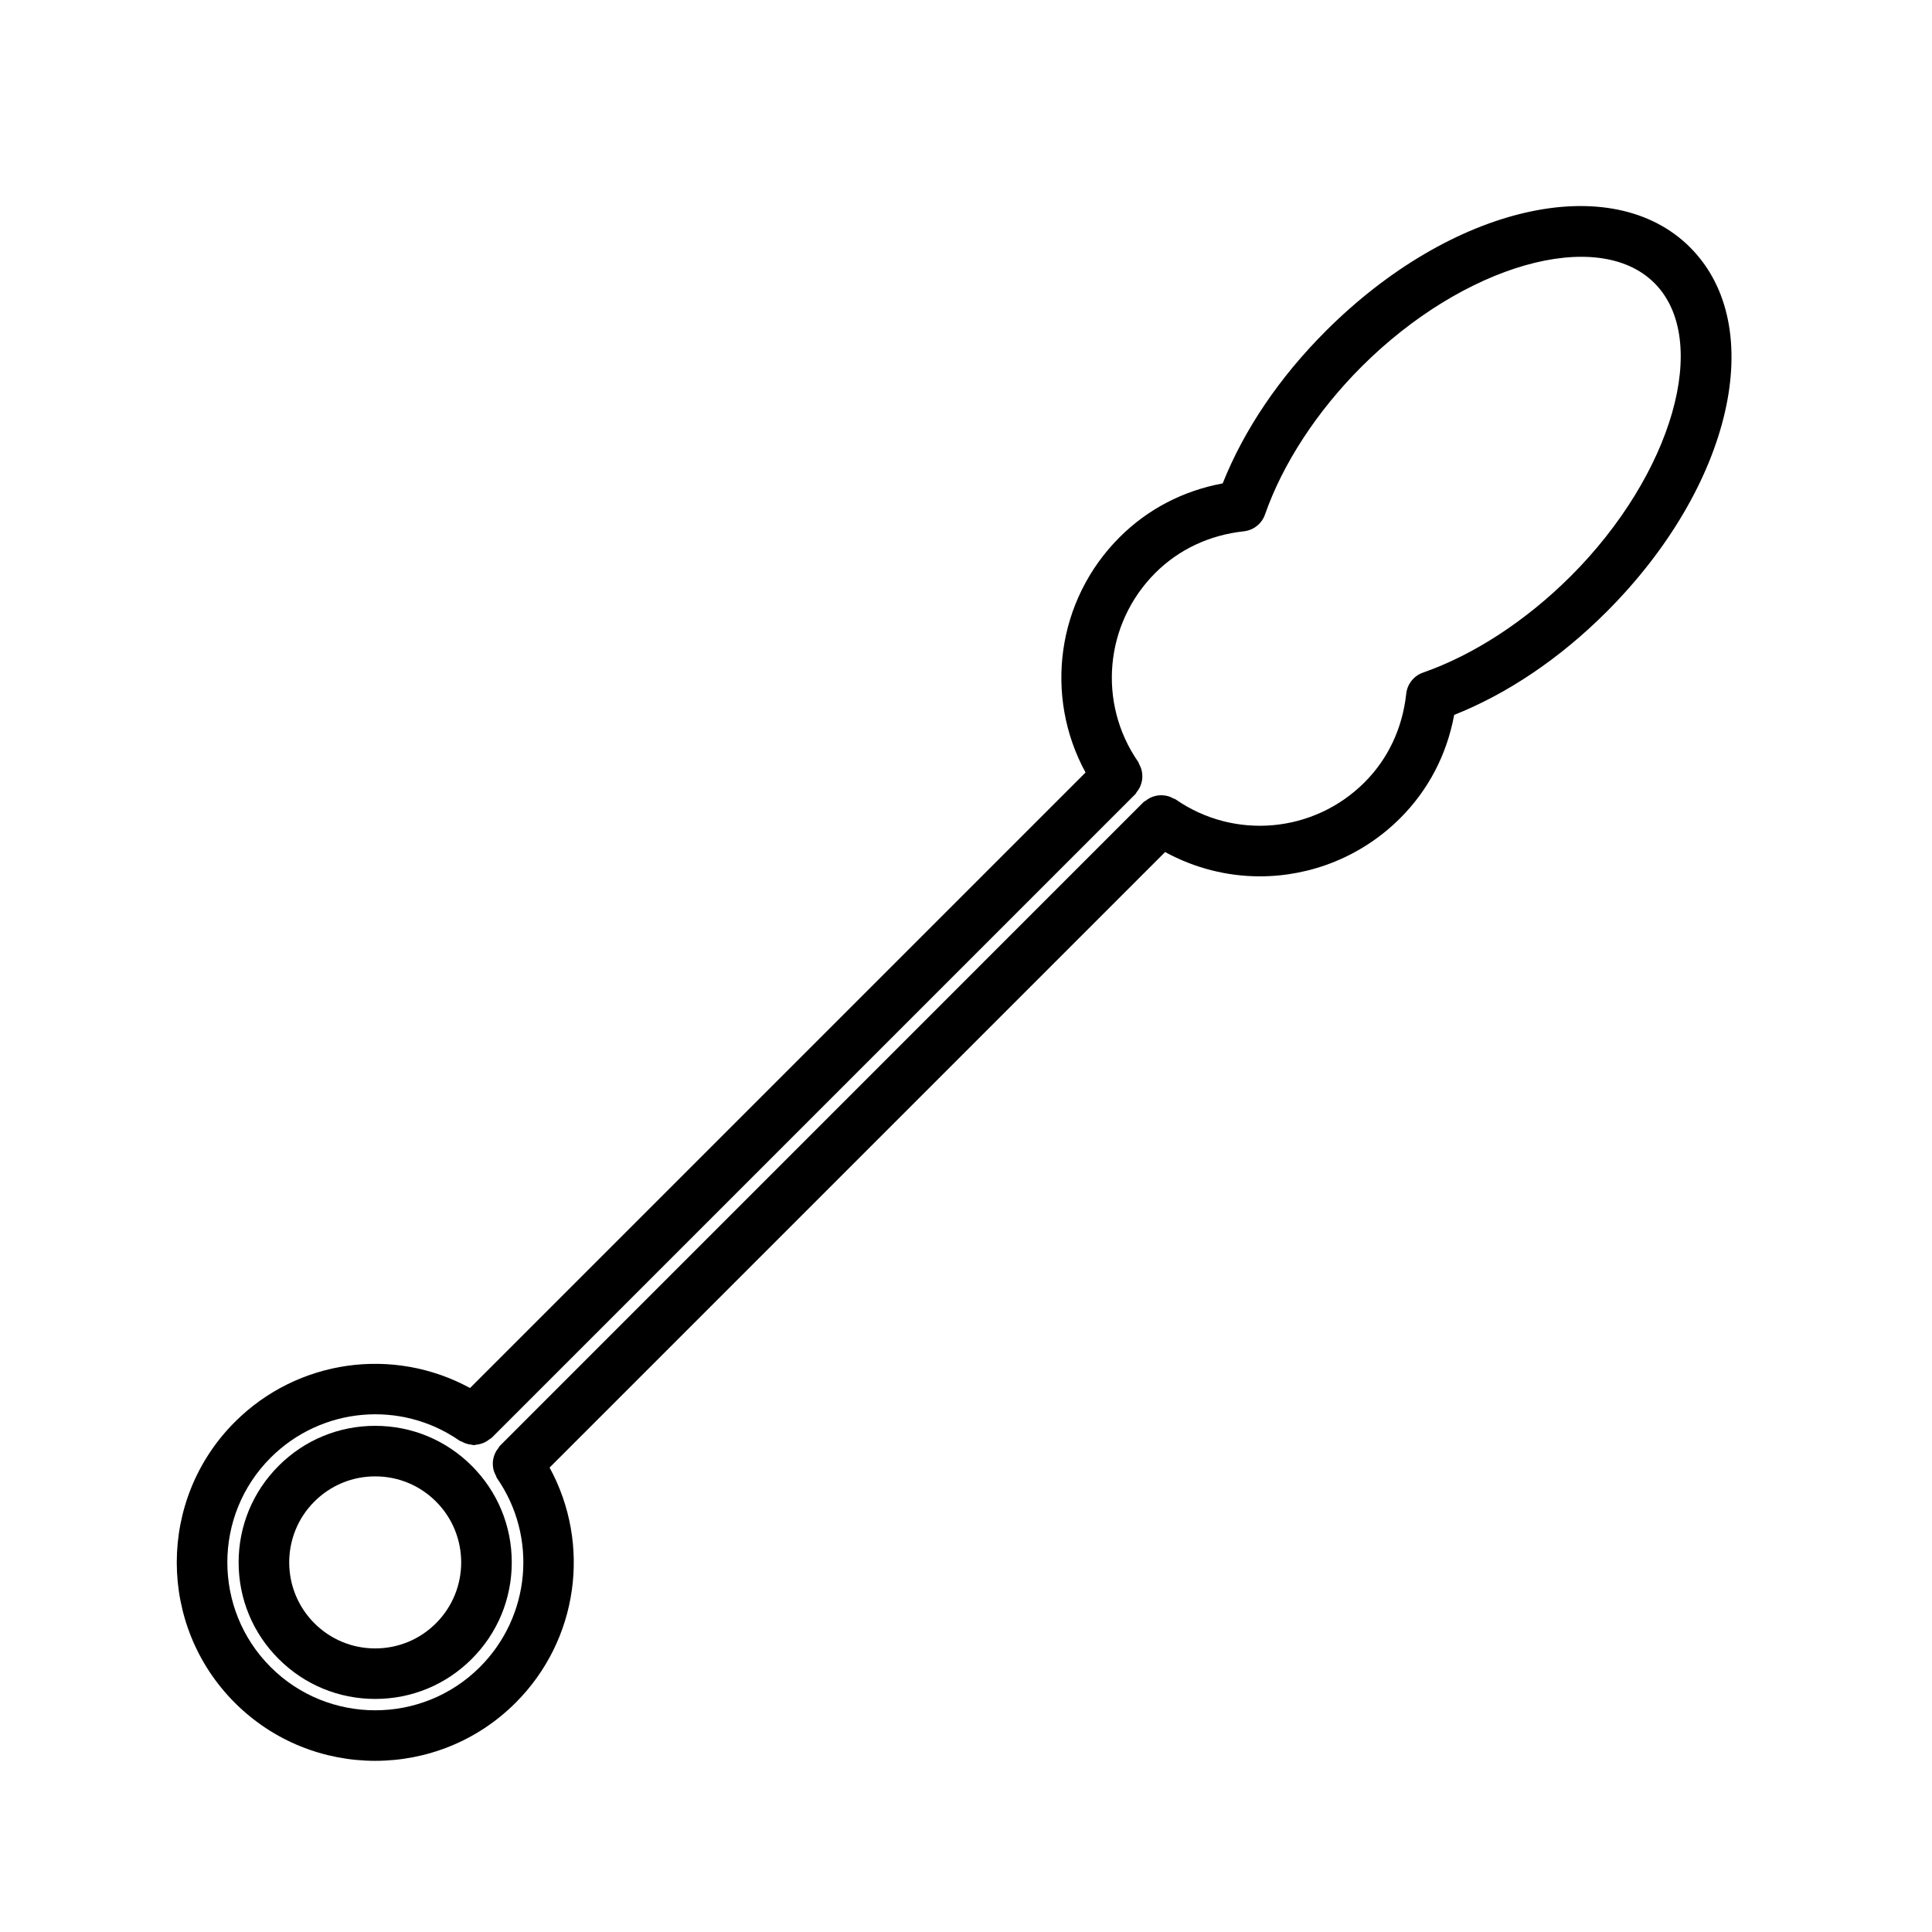<?xml version="1.0" encoding="UTF-8"?>
<!-- Uploaded to: SVG Repo, www.svgrepo.com, Generator: SVG Repo Mixer Tools -->
<svg fill="#000000" width="800px" height="800px" version="1.1" viewBox="144 144 512 512" xmlns="http://www.w3.org/2000/svg">
 <g>
  <path d="m591.91 209.57c-20.859-20.859-63.285-11.129-96.582 22.176-12.273 12.273-21.648 26.148-27.305 40.359-10.508 1.949-19.891 6.836-27.34 14.289-16.66 16.668-20.059 42.066-9.004 62.328l-163.12 163.12c-20.258-11.055-45.66-7.656-62.328 9.004-20.516 20.512-20.516 53.891 0 74.406 10.258 10.258 23.73 15.387 37.203 15.387 13.477 0 26.949-5.133 37.203-15.387 16.668-16.66 20.066-42.066 9.008-62.332l163.12-163.12c7.863 4.293 16.488 6.438 25.094 6.438 13.559 0 27.035-5.246 37.23-15.438 7.453-7.453 12.34-16.832 14.281-27.34 14.199-5.648 28.078-15.023 40.363-27.305 33.297-33.289 43.027-75.715 22.172-96.578zm-31.641 87.113c-11.805 11.793-25.711 20.879-39.152 25.562-2.438 0.852-4.172 3.031-4.453 5.598-0.988 9.129-4.805 17.246-11.043 23.484-13.43 13.426-34.48 15.336-50.059 4.523-0.211-0.145-0.453-0.172-0.672-0.289-0.414-0.227-0.82-0.414-1.266-0.543-0.387-0.117-0.766-0.188-1.164-0.227-0.453-0.051-0.887-0.059-1.344-0.02-0.402 0.039-0.781 0.117-1.176 0.227-0.422 0.121-0.82 0.266-1.223 0.473-0.387 0.195-0.73 0.441-1.078 0.715-0.203 0.16-0.441 0.23-0.629 0.418l-170.55 170.57c-0.188 0.188-0.262 0.434-0.422 0.641-0.273 0.344-0.516 0.684-0.711 1.066-0.207 0.398-0.352 0.797-0.473 1.219-0.117 0.398-0.195 0.785-0.23 1.199-0.039 0.441-0.031 0.863 0.016 1.301 0.039 0.414 0.117 0.805 0.238 1.211 0.133 0.434 0.312 0.832 0.535 1.234 0.121 0.223 0.145 0.469 0.293 0.68 10.812 15.574 8.906 36.625-4.523 50.059-15.289 15.285-40.18 15.289-55.469 0-15.289-15.297-15.289-40.18 0-55.473 13.43-13.426 34.492-15.332 50.062-4.519 0.211 0.145 0.457 0.176 0.68 0.293 0.402 0.223 0.801 0.402 1.234 0.527 0.406 0.121 0.801 0.195 1.219 0.238 0.23 0.023 0.449 0.133 0.68 0.133 0.203 0 0.395-0.098 0.59-0.117 0.434-0.039 0.832-0.121 1.25-0.242 0.398-0.117 0.777-0.258 1.148-0.449 0.414-0.207 0.777-0.465 1.145-0.762 0.191-0.152 0.422-0.223 0.598-0.398l170.55-170.55c0.18-0.18 0.246-0.414 0.402-0.609 0.293-0.363 0.543-0.719 0.746-1.129 0.191-0.379 0.332-0.754 0.449-1.16 0.121-0.418 0.207-0.82 0.246-1.258 0.035-0.422 0.023-0.828-0.016-1.25-0.039-0.43-0.117-0.832-0.242-1.25-0.125-0.43-0.309-0.816-0.523-1.215-0.121-0.223-0.145-0.473-0.297-0.684-10.812-15.574-8.906-36.625 4.519-50.062 6.238-6.238 14.359-10.055 23.484-11.047 2.57-0.281 4.742-2.012 5.598-4.449 4.699-13.461 13.777-27.363 25.562-39.152 27.051-27.055 62.613-37.211 77.648-22.176 15.027 15.051 4.875 50.609-22.18 77.664z"/>
  <path d="m243.43 521.86c-9.668 0-18.758 3.762-25.59 10.602-6.832 6.836-10.602 15.922-10.602 25.582 0 9.668 3.762 18.758 10.602 25.59 6.832 6.836 15.922 10.602 25.59 10.602 9.668 0 18.758-3.762 25.59-10.602 6.832-6.832 10.602-15.922 10.602-25.59 0-9.664-3.762-18.75-10.602-25.582-6.836-6.832-15.922-10.602-25.59-10.602zm16.121 52.309c-4.309 4.309-10.031 6.68-16.121 6.68s-11.812-2.371-16.121-6.68c-8.887-8.891-8.887-23.352 0-32.238 4.301-4.301 10.031-6.676 16.121-6.676s11.82 2.371 16.121 6.676c8.891 8.891 8.891 23.352 0 32.238z"/>
 </g>
</svg>